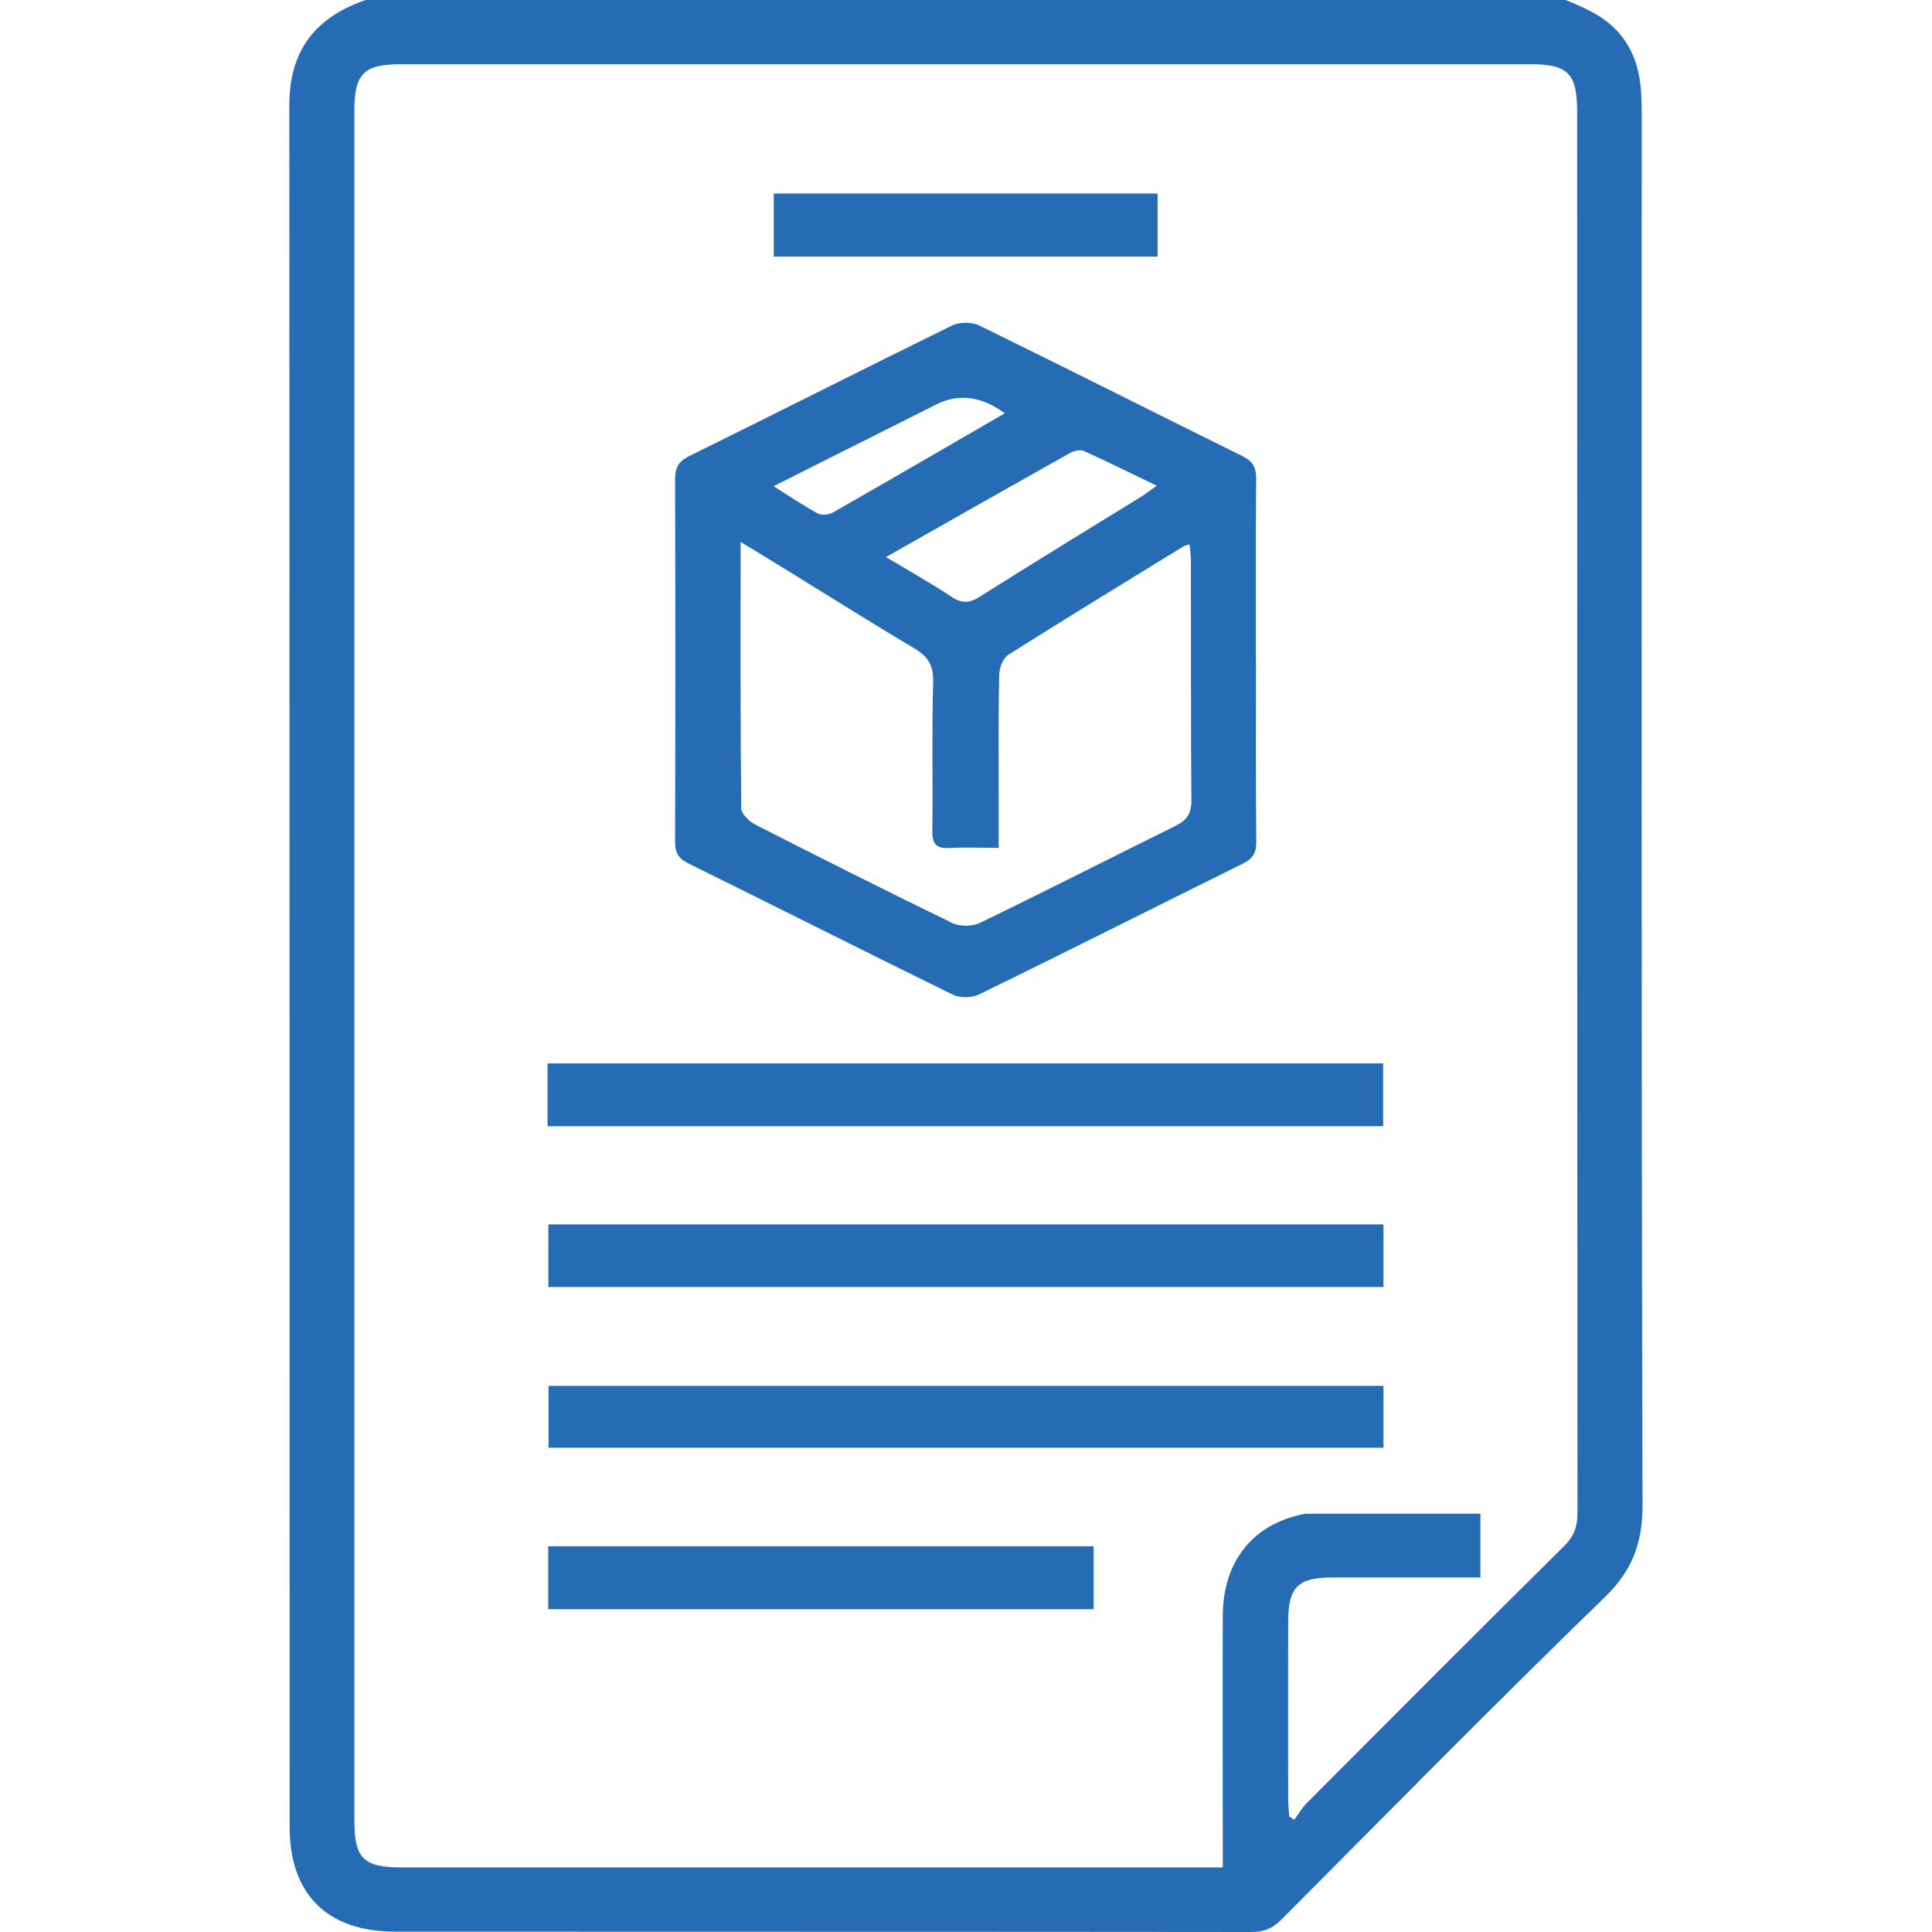 <?xml version="1.0" encoding="UTF-8"?>
<svg id="Layer_1" xmlns="http://www.w3.org/2000/svg" viewBox="0 0 120 120">
  <defs>
    <style>
      .cls-1 {
        fill: #256cb5;
      }
    </style>
  </defs>
  <path class="cls-1" d="M97.24,0c1.46.58,2.85,1.23,3.75,2.62.88,1.35.98,2.84.98,4.38,0,28.82-.03,57.64.05,86.46,0,2.4-.63,4.09-2.37,5.77-6.78,6.58-13.41,13.32-20.08,20.02-.54.54-1.08.75-1.84.75-17.73-.02-35.46-.01-53.19-.02-4.19,0-6.55-2.31-6.55-6.49-.01-35.65,0-71.31-.02-106.96,0-3.41,1.63-5.46,4.74-6.53h74.52ZM80.08,112.83c.1.07.21.14.31.2.25-.34.47-.73.77-1.03,5.32-5.34,10.64-10.68,16-15.98.62-.61.82-1.22.82-2.05-.02-29.02-.01-58.04-.02-87.05,0-2.34-.57-2.93-2.87-2.93-23.39,0-46.79,0-70.18,0-2.32,0-2.9.58-2.9,2.9,0,35.38,0,70.77,0,106.15,0,2.4.55,2.95,2.97,2.95,16.56,0,33.12,0,49.68,0,.41,0,.82,0,1.29,0,0-.61,0-1.04,0-1.46,0-4.73-.02-9.45,0-14.18.01-3.28,1.77-5.55,4.75-6.25.15-.04.31-.08.46-.08,3.58,0,7.16,0,10.79,0v3.96c-3.13,0-6.17,0-9.21,0-2.12,0-2.72.6-2.73,2.72-.01,3.71,0,7.42,0,11.13,0,.33.05.67.07,1Z"/>
  <path class="cls-1" d="M78.01,41.04c0,3.75-.02,7.5.02,11.24,0,.67-.19,1.04-.81,1.35-5.48,2.71-10.94,5.47-16.44,8.15-.44.21-1.16.21-1.6,0-5.49-2.69-10.95-5.45-16.44-8.16-.62-.31-.81-.68-.81-1.35.02-7.5.02-14.99,0-22.49,0-.71.19-1.11.86-1.44,5.45-2.69,10.88-5.44,16.34-8.12.47-.23,1.24-.23,1.7,0,5.46,2.67,10.89,5.42,16.34,8.11.67.33.86.74.85,1.44-.03,3.75-.02,7.5-.02,11.24ZM46,33.65c0,5.71-.02,11.13.04,16.55,0,.35.5.83.88,1.02,4.06,2.07,8.13,4.12,12.23,6.11.47.23,1.23.22,1.7,0,4.07-1.97,8.09-4.02,12.14-6.02.71-.35,1.01-.76,1.01-1.59-.04-4.96-.02-9.91-.03-14.87,0-.33-.05-.66-.08-1.04-.21.07-.33.09-.42.15-3.62,2.22-7.25,4.44-10.84,6.71-.33.21-.56.81-.57,1.24-.05,2.34-.03,4.68-.03,7.03,0,1.2,0,2.39,0,3.72-1.13,0-2.09-.04-3.06.01-.82.05-1.07-.25-1.06-1.07.04-3.08-.04-6.17.05-9.25.03-1.06-.35-1.6-1.22-2.11-2.68-1.59-5.32-3.26-7.97-4.89-.85-.53-1.71-1.04-2.77-1.69ZM55.03,34.6c1.47.88,2.79,1.62,4.06,2.46.64.43,1.11.42,1.77,0,3.33-2.11,6.69-4.15,10.04-6.22.28-.18.55-.39.95-.67-1.6-.77-3.05-1.49-4.53-2.16-.22-.1-.61-.01-.85.12-3.77,2.12-7.53,4.25-11.44,6.47ZM62.41,25.67q-2.16-1.59-4.25-.55c-2.43,1.22-4.86,2.44-7.29,3.66-.88.44-1.76.89-2.82,1.42,1.03.65,1.86,1.21,2.74,1.69.24.13.68.09.93-.05,3.54-2.02,7.07-4.07,10.69-6.17Z"/>
  <path class="cls-1" d="M34.01,69.95v-3.9h51.9v3.9h-51.9Z"/>
  <path class="cls-1" d="M85.93,76.05v3.89h-51.87v-3.89h51.87Z"/>
  <path class="cls-1" d="M85.93,86.08v3.84h-51.86v-3.84h51.86Z"/>
  <path class="cls-1" d="M67.93,96.04v3.91h-33.88v-3.91h33.88Z"/>
  <path class="cls-1" d="M48.06,12.02h23.84v3.92h-23.84v-3.92Z"/>
</svg>